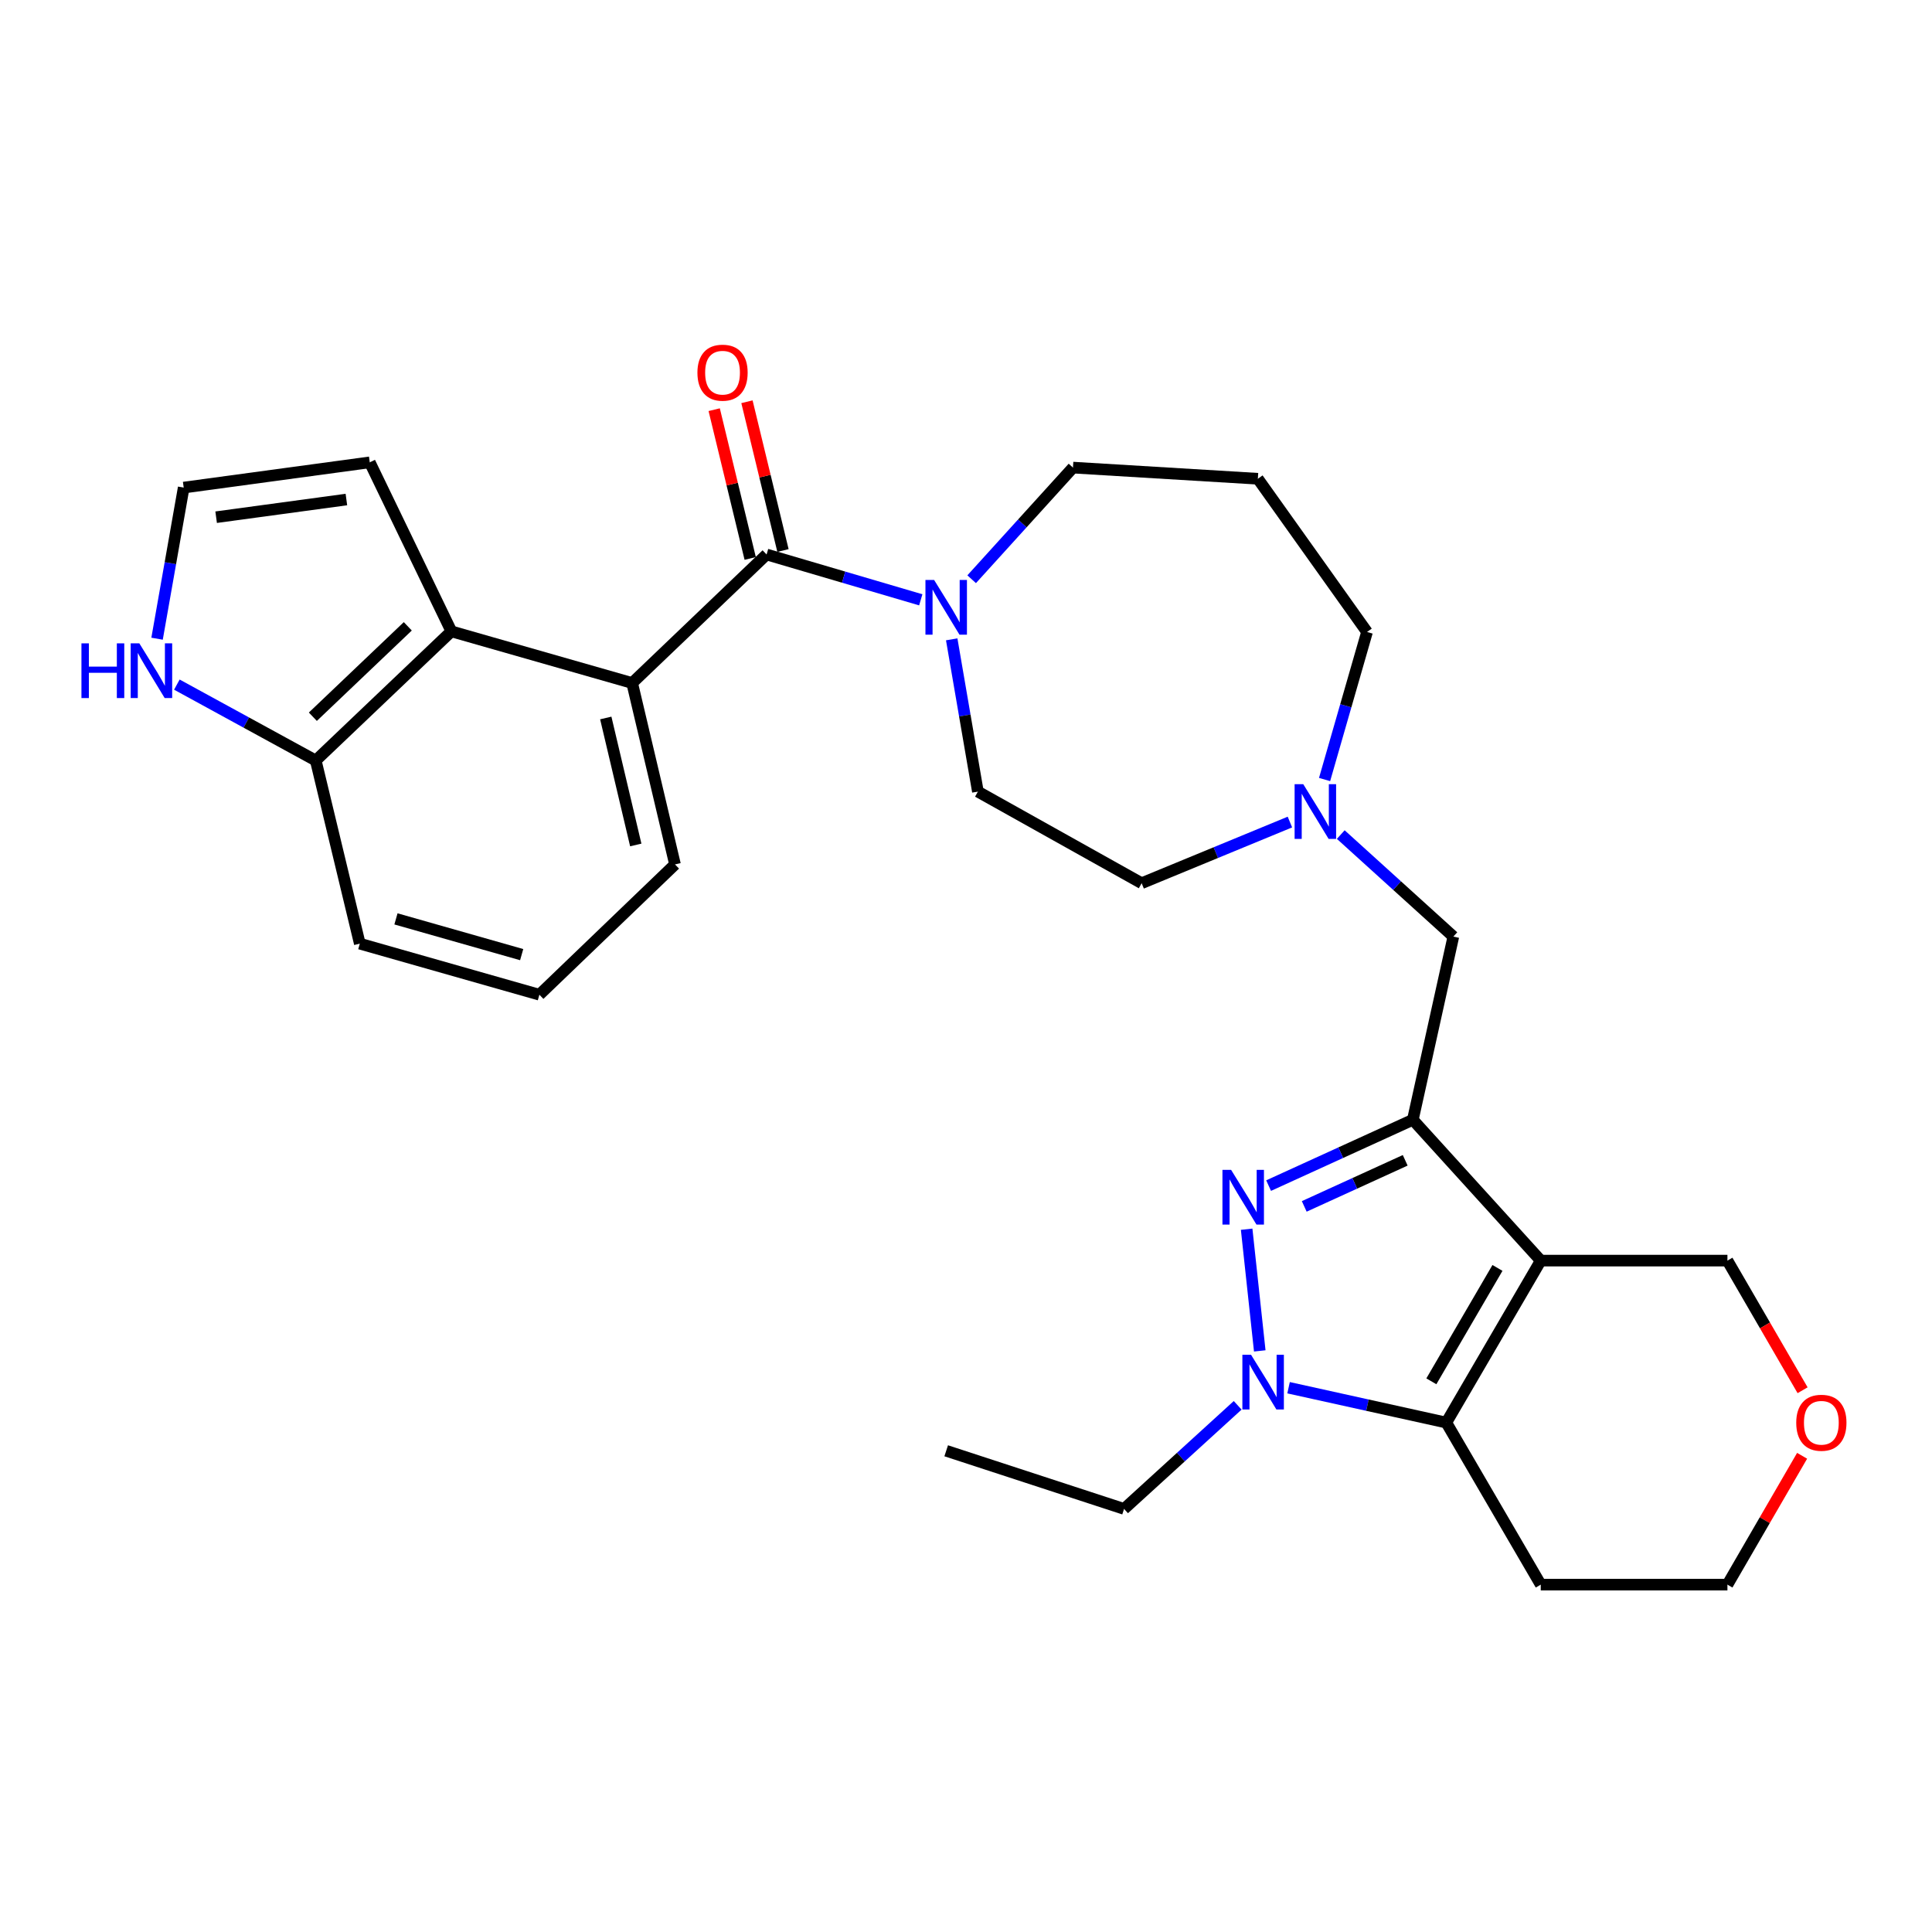 <?xml version='1.0' encoding='iso-8859-1'?>
<svg version='1.1' baseProfile='full'
              xmlns='http://www.w3.org/2000/svg'
                      xmlns:rdkit='http://www.rdkit.org/xml'
                      xmlns:xlink='http://www.w3.org/1999/xlink'
                  xml:space='preserve'
width='1000px' height='1000px' viewBox='0 0 1000 1000'>
<!-- END OF HEADER -->
<rect style='opacity:1.0;fill:#FFFFFF;stroke:none' width='1000' height='1000' x='0' y='0'> </rect>
<path class='bond-0' d='M 797.494,652.489 L 731.284,579.591' style='fill:none;fill-rule:evenodd;stroke:#000000;stroke-width:6px;stroke-linecap:butt;stroke-linejoin:miter;stroke-opacity:1' />
<path class='bond-3' d='M 797.494,652.489 L 748.607,736.332' style='fill:none;fill-rule:evenodd;stroke:#000000;stroke-width:6px;stroke-linecap:butt;stroke-linejoin:miter;stroke-opacity:1' />
<path class='bond-3' d='M 775.087,656.277 L 740.867,714.967' style='fill:none;fill-rule:evenodd;stroke:#000000;stroke-width:6px;stroke-linecap:butt;stroke-linejoin:miter;stroke-opacity:1' />
<path class='bond-16' d='M 797.494,652.489 L 894.114,652.489' style='fill:none;fill-rule:evenodd;stroke:#000000;stroke-width:6px;stroke-linecap:butt;stroke-linejoin:miter;stroke-opacity:1' />
<path class='bond-1' d='M 731.284,579.591 L 693.957,596.631' style='fill:none;fill-rule:evenodd;stroke:#000000;stroke-width:6px;stroke-linecap:butt;stroke-linejoin:miter;stroke-opacity:1' />
<path class='bond-1' d='M 693.957,596.631 L 656.63,613.671' style='fill:none;fill-rule:evenodd;stroke:#0000FF;stroke-width:6px;stroke-linecap:butt;stroke-linejoin:miter;stroke-opacity:1' />
<path class='bond-1' d='M 727.332,600.576 L 701.203,612.504' style='fill:none;fill-rule:evenodd;stroke:#000000;stroke-width:6px;stroke-linecap:butt;stroke-linejoin:miter;stroke-opacity:1' />
<path class='bond-1' d='M 701.203,612.504 L 675.074,624.432' style='fill:none;fill-rule:evenodd;stroke:#0000FF;stroke-width:6px;stroke-linecap:butt;stroke-linejoin:miter;stroke-opacity:1' />
<path class='bond-8' d='M 731.284,579.591 L 752.252,484.775' style='fill:none;fill-rule:evenodd;stroke:#000000;stroke-width:6px;stroke-linecap:butt;stroke-linejoin:miter;stroke-opacity:1' />
<path class='bond-29' d='M 645.262,636.242 L 652.05,699.224' style='fill:none;fill-rule:evenodd;stroke:#0000FF;stroke-width:6px;stroke-linecap:butt;stroke-linejoin:miter;stroke-opacity:1' />
<path class='bond-2' d='M 666.959,718.285 L 707.783,727.308' style='fill:none;fill-rule:evenodd;stroke:#0000FF;stroke-width:6px;stroke-linecap:butt;stroke-linejoin:miter;stroke-opacity:1' />
<path class='bond-2' d='M 707.783,727.308 L 748.607,736.332' style='fill:none;fill-rule:evenodd;stroke:#000000;stroke-width:6px;stroke-linecap:butt;stroke-linejoin:miter;stroke-opacity:1' />
<path class='bond-21' d='M 640.616,727.389 L 611.215,754.2' style='fill:none;fill-rule:evenodd;stroke:#0000FF;stroke-width:6px;stroke-linecap:butt;stroke-linejoin:miter;stroke-opacity:1' />
<path class='bond-21' d='M 611.215,754.2 L 581.814,781.012' style='fill:none;fill-rule:evenodd;stroke:#000000;stroke-width:6px;stroke-linecap:butt;stroke-linejoin:miter;stroke-opacity:1' />
<path class='bond-17' d='M 748.607,736.332 L 797.494,820.204' style='fill:none;fill-rule:evenodd;stroke:#000000;stroke-width:6px;stroke-linecap:butt;stroke-linejoin:miter;stroke-opacity:1' />
<path class='bond-4' d='M 396.785,286.999 L 436.686,298.732' style='fill:none;fill-rule:evenodd;stroke:#000000;stroke-width:6px;stroke-linecap:butt;stroke-linejoin:miter;stroke-opacity:1' />
<path class='bond-4' d='M 436.686,298.732 L 476.588,310.465' style='fill:none;fill-rule:evenodd;stroke:#0000FF;stroke-width:6px;stroke-linecap:butt;stroke-linejoin:miter;stroke-opacity:1' />
<path class='bond-5' d='M 396.785,286.999 L 327.202,353.528' style='fill:none;fill-rule:evenodd;stroke:#000000;stroke-width:6px;stroke-linecap:butt;stroke-linejoin:miter;stroke-opacity:1' />
<path class='bond-14' d='M 405.265,284.946 L 395.945,246.444' style='fill:none;fill-rule:evenodd;stroke:#000000;stroke-width:6px;stroke-linecap:butt;stroke-linejoin:miter;stroke-opacity:1' />
<path class='bond-14' d='M 395.945,246.444 L 386.624,207.942' style='fill:none;fill-rule:evenodd;stroke:#FF0000;stroke-width:6px;stroke-linecap:butt;stroke-linejoin:miter;stroke-opacity:1' />
<path class='bond-14' d='M 388.306,289.051 L 378.985,250.55' style='fill:none;fill-rule:evenodd;stroke:#000000;stroke-width:6px;stroke-linecap:butt;stroke-linejoin:miter;stroke-opacity:1' />
<path class='bond-14' d='M 378.985,250.55 L 369.665,212.048' style='fill:none;fill-rule:evenodd;stroke:#FF0000;stroke-width:6px;stroke-linecap:butt;stroke-linejoin:miter;stroke-opacity:1' />
<path class='bond-7' d='M 327.202,353.528 L 233.636,326.792' style='fill:none;fill-rule:evenodd;stroke:#000000;stroke-width:6px;stroke-linecap:butt;stroke-linejoin:miter;stroke-opacity:1' />
<path class='bond-23' d='M 327.202,353.528 L 349.382,447.424' style='fill:none;fill-rule:evenodd;stroke:#000000;stroke-width:6px;stroke-linecap:butt;stroke-linejoin:miter;stroke-opacity:1' />
<path class='bond-23' d='M 313.547,371.624 L 329.073,437.351' style='fill:none;fill-rule:evenodd;stroke:#000000;stroke-width:6px;stroke-linecap:butt;stroke-linejoin:miter;stroke-opacity:1' />
<path class='bond-6' d='M 492.601,330.916 L 499.376,370.33' style='fill:none;fill-rule:evenodd;stroke:#0000FF;stroke-width:6px;stroke-linecap:butt;stroke-linejoin:miter;stroke-opacity:1' />
<path class='bond-6' d='M 499.376,370.33 L 506.152,409.743' style='fill:none;fill-rule:evenodd;stroke:#000000;stroke-width:6px;stroke-linecap:butt;stroke-linejoin:miter;stroke-opacity:1' />
<path class='bond-31' d='M 502.931,299.811 L 529.15,270.92' style='fill:none;fill-rule:evenodd;stroke:#0000FF;stroke-width:6px;stroke-linecap:butt;stroke-linejoin:miter;stroke-opacity:1' />
<path class='bond-31' d='M 529.15,270.92 L 555.368,242.029' style='fill:none;fill-rule:evenodd;stroke:#000000;stroke-width:6px;stroke-linecap:butt;stroke-linejoin:miter;stroke-opacity:1' />
<path class='bond-11' d='M 233.636,326.792 L 163.433,393.642' style='fill:none;fill-rule:evenodd;stroke:#000000;stroke-width:6px;stroke-linecap:butt;stroke-linejoin:miter;stroke-opacity:1' />
<path class='bond-11' d='M 211.073,324.183 L 161.93,370.978' style='fill:none;fill-rule:evenodd;stroke:#000000;stroke-width:6px;stroke-linecap:butt;stroke-linejoin:miter;stroke-opacity:1' />
<path class='bond-13' d='M 233.636,326.792 L 191.39,239.305' style='fill:none;fill-rule:evenodd;stroke:#000000;stroke-width:6px;stroke-linecap:butt;stroke-linejoin:miter;stroke-opacity:1' />
<path class='bond-9' d='M 752.252,484.775 L 723.115,458.373' style='fill:none;fill-rule:evenodd;stroke:#000000;stroke-width:6px;stroke-linecap:butt;stroke-linejoin:miter;stroke-opacity:1' />
<path class='bond-9' d='M 723.115,458.373 L 693.977,431.972' style='fill:none;fill-rule:evenodd;stroke:#0000FF;stroke-width:6px;stroke-linecap:butt;stroke-linejoin:miter;stroke-opacity:1' />
<path class='bond-19' d='M 667.656,425.491 L 629.286,441.319' style='fill:none;fill-rule:evenodd;stroke:#0000FF;stroke-width:6px;stroke-linecap:butt;stroke-linejoin:miter;stroke-opacity:1' />
<path class='bond-19' d='M 629.286,441.319 L 590.916,457.147' style='fill:none;fill-rule:evenodd;stroke:#000000;stroke-width:6px;stroke-linecap:butt;stroke-linejoin:miter;stroke-opacity:1' />
<path class='bond-24' d='M 685.598,403.48 L 696.585,365.296' style='fill:none;fill-rule:evenodd;stroke:#0000FF;stroke-width:6px;stroke-linecap:butt;stroke-linejoin:miter;stroke-opacity:1' />
<path class='bond-24' d='M 696.585,365.296 L 707.573,327.112' style='fill:none;fill-rule:evenodd;stroke:#000000;stroke-width:6px;stroke-linecap:butt;stroke-linejoin:miter;stroke-opacity:1' />
<path class='bond-10' d='M 91.541,354.353 L 127.487,373.997' style='fill:none;fill-rule:evenodd;stroke:#0000FF;stroke-width:6px;stroke-linecap:butt;stroke-linejoin:miter;stroke-opacity:1' />
<path class='bond-10' d='M 127.487,373.997 L 163.433,393.642' style='fill:none;fill-rule:evenodd;stroke:#000000;stroke-width:6px;stroke-linecap:butt;stroke-linejoin:miter;stroke-opacity:1' />
<path class='bond-33' d='M 81.297,330.593 L 88.189,291.483' style='fill:none;fill-rule:evenodd;stroke:#0000FF;stroke-width:6px;stroke-linecap:butt;stroke-linejoin:miter;stroke-opacity:1' />
<path class='bond-33' d='M 88.189,291.483 L 95.081,252.372' style='fill:none;fill-rule:evenodd;stroke:#000000;stroke-width:6px;stroke-linecap:butt;stroke-linejoin:miter;stroke-opacity:1' />
<path class='bond-32' d='M 163.433,393.642 L 186.233,488.429' style='fill:none;fill-rule:evenodd;stroke:#000000;stroke-width:6px;stroke-linecap:butt;stroke-linejoin:miter;stroke-opacity:1' />
<path class='bond-12' d='M 95.081,252.372 L 191.39,239.305' style='fill:none;fill-rule:evenodd;stroke:#000000;stroke-width:6px;stroke-linecap:butt;stroke-linejoin:miter;stroke-opacity:1' />
<path class='bond-12' d='M 111.873,267.703 L 179.29,258.555' style='fill:none;fill-rule:evenodd;stroke:#000000;stroke-width:6px;stroke-linecap:butt;stroke-linejoin:miter;stroke-opacity:1' />
<path class='bond-15' d='M 506.152,409.743 L 590.916,457.147' style='fill:none;fill-rule:evenodd;stroke:#000000;stroke-width:6px;stroke-linecap:butt;stroke-linejoin:miter;stroke-opacity:1' />
<path class='bond-18' d='M 894.114,652.489 L 913.567,686.039' style='fill:none;fill-rule:evenodd;stroke:#000000;stroke-width:6px;stroke-linecap:butt;stroke-linejoin:miter;stroke-opacity:1' />
<path class='bond-18' d='M 913.567,686.039 L 933.02,719.589' style='fill:none;fill-rule:evenodd;stroke:#FF0000;stroke-width:6px;stroke-linecap:butt;stroke-linejoin:miter;stroke-opacity:1' />
<path class='bond-30' d='M 797.494,820.204 L 894.114,820.204' style='fill:none;fill-rule:evenodd;stroke:#000000;stroke-width:6px;stroke-linecap:butt;stroke-linejoin:miter;stroke-opacity:1' />
<path class='bond-25' d='M 932.768,753.516 L 913.441,786.86' style='fill:none;fill-rule:evenodd;stroke:#FF0000;stroke-width:6px;stroke-linecap:butt;stroke-linejoin:miter;stroke-opacity:1' />
<path class='bond-25' d='M 913.441,786.86 L 894.114,820.204' style='fill:none;fill-rule:evenodd;stroke:#000000;stroke-width:6px;stroke-linecap:butt;stroke-linejoin:miter;stroke-opacity:1' />
<path class='bond-20' d='M 651.067,247.806 L 707.573,327.112' style='fill:none;fill-rule:evenodd;stroke:#000000;stroke-width:6px;stroke-linecap:butt;stroke-linejoin:miter;stroke-opacity:1' />
<path class='bond-22' d='M 651.067,247.806 L 555.368,242.029' style='fill:none;fill-rule:evenodd;stroke:#000000;stroke-width:6px;stroke-linecap:butt;stroke-linejoin:miter;stroke-opacity:1' />
<path class='bond-28' d='M 581.814,781.012 L 489.75,750.922' style='fill:none;fill-rule:evenodd;stroke:#000000;stroke-width:6px;stroke-linecap:butt;stroke-linejoin:miter;stroke-opacity:1' />
<path class='bond-26' d='M 349.382,447.424 L 279.188,514.865' style='fill:none;fill-rule:evenodd;stroke:#000000;stroke-width:6px;stroke-linecap:butt;stroke-linejoin:miter;stroke-opacity:1' />
<path class='bond-27' d='M 279.188,514.865 L 186.233,488.429' style='fill:none;fill-rule:evenodd;stroke:#000000;stroke-width:6px;stroke-linecap:butt;stroke-linejoin:miter;stroke-opacity:1' />
<path class='bond-27' d='M 270.018,494.116 L 204.949,475.611' style='fill:none;fill-rule:evenodd;stroke:#000000;stroke-width:6px;stroke-linecap:butt;stroke-linejoin:miter;stroke-opacity:1' />
<path  class='atom-2' d='M 637.217 605.515
L 646.497 620.515
Q 647.417 621.995, 648.897 624.675
Q 650.377 627.355, 650.457 627.515
L 650.457 605.515
L 654.217 605.515
L 654.217 633.835
L 650.337 633.835
L 640.377 617.435
Q 639.217 615.515, 637.977 613.315
Q 636.777 611.115, 636.417 610.435
L 636.417 633.835
L 632.737 633.835
L 632.737 605.515
L 637.217 605.515
' fill='#0000FF'/>
<path  class='atom-3' d='M 647.531 701.214
L 656.811 716.214
Q 657.731 717.694, 659.211 720.374
Q 660.691 723.054, 660.771 723.214
L 660.771 701.214
L 664.531 701.214
L 664.531 729.534
L 660.651 729.534
L 650.691 713.134
Q 649.531 711.214, 648.291 709.014
Q 647.091 706.814, 646.731 706.134
L 646.731 729.534
L 643.051 729.534
L 643.051 701.214
L 647.531 701.214
' fill='#0000FF'/>
<path  class='atom-7' d='M 483.49 300.176
L 492.77 315.176
Q 493.69 316.656, 495.17 319.336
Q 496.65 322.016, 496.73 322.176
L 496.73 300.176
L 500.49 300.176
L 500.49 328.496
L 496.61 328.496
L 486.65 312.096
Q 485.49 310.176, 484.25 307.976
Q 483.05 305.776, 482.69 305.096
L 482.69 328.496
L 479.01 328.496
L 479.01 300.176
L 483.49 300.176
' fill='#0000FF'/>
<path  class='atom-10' d='M 674.567 405.898
L 683.847 420.898
Q 684.767 422.378, 686.247 425.058
Q 687.727 427.738, 687.807 427.898
L 687.807 405.898
L 691.567 405.898
L 691.567 434.218
L 687.687 434.218
L 677.727 417.818
Q 676.567 415.898, 675.327 413.698
Q 674.127 411.498, 673.767 410.818
L 673.767 434.218
L 670.087 434.218
L 670.087 405.898
L 674.567 405.898
' fill='#0000FF'/>
<path  class='atom-11' d='M 42.158 332.999
L 45.998 332.999
L 45.998 345.039
L 60.478 345.039
L 60.478 332.999
L 64.318 332.999
L 64.318 361.319
L 60.478 361.319
L 60.478 348.239
L 45.998 348.239
L 45.998 361.319
L 42.158 361.319
L 42.158 332.999
' fill='#0000FF'/>
<path  class='atom-11' d='M 72.118 332.999
L 81.398 347.999
Q 82.318 349.479, 83.798 352.159
Q 85.278 354.839, 85.358 354.999
L 85.358 332.999
L 89.118 332.999
L 89.118 361.319
L 85.238 361.319
L 75.278 344.919
Q 74.118 342.999, 72.878 340.799
Q 71.678 338.599, 71.318 337.919
L 71.318 361.319
L 67.638 361.319
L 67.638 332.999
L 72.118 332.999
' fill='#0000FF'/>
<path  class='atom-15' d='M 360.985 192.892
Q 360.985 186.092, 364.345 182.292
Q 367.705 178.492, 373.985 178.492
Q 380.265 178.492, 383.625 182.292
Q 386.985 186.092, 386.985 192.892
Q 386.985 199.772, 383.585 203.692
Q 380.185 207.572, 373.985 207.572
Q 367.745 207.572, 364.345 203.692
Q 360.985 199.812, 360.985 192.892
M 373.985 204.372
Q 378.305 204.372, 380.625 201.492
Q 382.985 198.572, 382.985 192.892
Q 382.985 187.332, 380.625 184.532
Q 378.305 181.692, 373.985 181.692
Q 369.665 181.692, 367.305 184.492
Q 364.985 187.292, 364.985 192.892
Q 364.985 198.612, 367.305 201.492
Q 369.665 204.372, 373.985 204.372
' fill='#FF0000'/>
<path  class='atom-19' d='M 929.729 736.412
Q 929.729 729.612, 933.089 725.812
Q 936.449 722.012, 942.729 722.012
Q 949.009 722.012, 952.369 725.812
Q 955.729 729.612, 955.729 736.412
Q 955.729 743.292, 952.329 747.212
Q 948.929 751.092, 942.729 751.092
Q 936.489 751.092, 933.089 747.212
Q 929.729 743.332, 929.729 736.412
M 942.729 747.892
Q 947.049 747.892, 949.369 745.012
Q 951.729 742.092, 951.729 736.412
Q 951.729 730.852, 949.369 728.052
Q 947.049 725.212, 942.729 725.212
Q 938.409 725.212, 936.049 728.012
Q 933.729 730.812, 933.729 736.412
Q 933.729 742.132, 936.049 745.012
Q 938.409 747.892, 942.729 747.892
' fill='#FF0000'/>
</svg>
